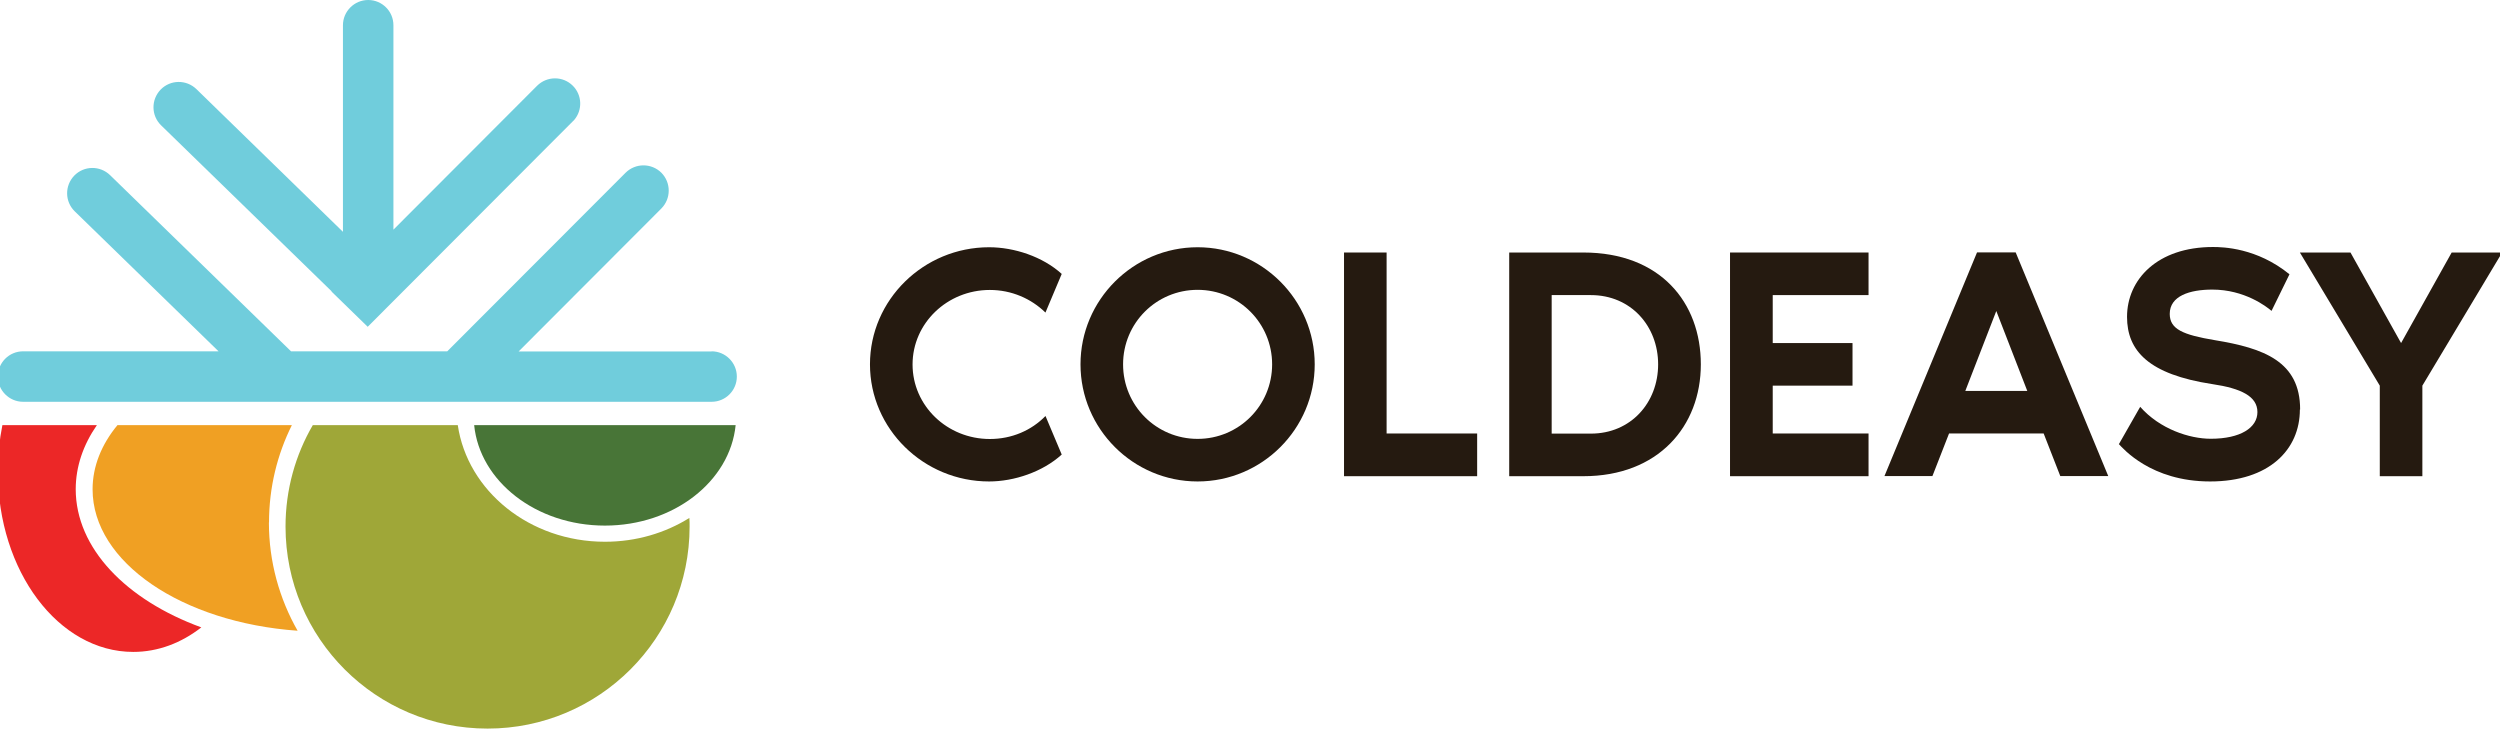 <?xml version="1.0" encoding="UTF-8"?>
<svg id="Layer_1" xmlns="http://www.w3.org/2000/svg" viewBox="0 0 209 61">
  <defs>
    <style>
      .cls-1 {
        fill: none;
      }

      .cls-2 {
        fill: #70cddc;
      }

      .cls-3 {
        fill: #f0a023;
      }

      .cls-4 {
        fill: #ec2727;
      }

      .cls-5 {
        fill: #251a10;
      }

      .cls-6 {
        fill: #9fa738;
      }

      .cls-7 {
        fill: #487537;
      }
    </style>
  </defs>
  <rect class="cls-1" y="0" width="209" height="61"/>
  <g>
    <path class="cls-5" d="M87.4,34.77l1.36,3.23c-1.59,1.45-3.98,2.25-6.07,2.25-5.48,0-9.96-4.4-9.96-9.79s4.48-9.79,9.96-9.79c2.09,0,4.48.78,6.07,2.23l-1.36,3.23c-1.2-1.17-2.84-1.89-4.65-1.89-3.56,0-6.46,2.78-6.46,6.23s2.89,6.23,6.46,6.23c1.84,0,3.48-.72,4.65-1.92"/>
    <path class="cls-5" d="M109.91,30.46c0,5.4-4.4,9.79-9.79,9.79s-9.79-4.4-9.79-9.79,4.4-9.79,9.79-9.79,9.79,4.4,9.79,9.79M106.35,30.46c0-3.45-2.78-6.23-6.23-6.23s-6.23,2.78-6.23,6.23,2.78,6.23,6.23,6.23,6.23-2.78,6.23-6.23"/>
    <polygon class="cls-5" points="123.49 36.24 123.49 39.81 112.36 39.81 112.36 21.11 115.92 21.11 115.92 36.24 123.49 36.24"/>
    <path class="cls-5" d="M142.19,30.46c0,5.18-3.56,9.35-9.82,9.35h-6.2v-18.7h6.2c6.43,0,9.82,4.17,9.82,9.35M138.62,30.46c0-3.2-2.28-5.79-5.62-5.79h-3.28v11.58h3.28c3.34,0,5.62-2.59,5.62-5.79"/>
    <polygon class="cls-5" points="148.2 24.67 148.2 28.68 154.87 28.68 154.87 32.24 148.2 32.24 148.2 36.24 156.21 36.24 156.21 39.81 144.63 39.81 144.63 21.11 156.21 21.11 156.21 24.67 148.2 24.67"/>
    <path class="cls-5" d="M170.84,36.24h-7.9l-1.39,3.56h-4.01l7.74-18.7h3.23l7.74,18.7h-4.01l-1.39-3.56ZM169.48,32.68l-2.59-6.68-2.59,6.68h5.18Z"/>
    <path class="cls-5" d="M192.27,34.24c0,3.34-2.56,6.01-7.51,6.01s-7.29-2.78-7.62-3.12l1.78-3.12c1.64,1.86,4.12,2.67,5.9,2.67,2.48,0,3.9-.92,3.9-2.23s-1.34-1.98-3.78-2.34c-5.31-.81-7.12-2.78-7.12-5.62,0-3.12,2.53-5.84,7.18-5.84.83,0,3.67.06,6.4,2.28l-1.5,3.06c-.42-.36-2.25-1.78-4.95-1.78-1.89,0-3.56.53-3.56,2.03,0,1.28,1.09,1.75,3.78,2.2,4.09.67,7.12,1.78,7.12,5.79"/>
    <polygon class="cls-5" points="209.18 21.11 202.51 32.24 202.51 39.81 198.95 39.81 198.95 32.24 192.27 21.11 196.5 21.11 200.73 28.68 204.96 21.11 209.18 21.11"/>
    <path class="cls-4" d="M6.33,40.91c0-1.91.63-3.72,1.77-5.37H.2c-.25,1.24-.38,2.54-.38,3.88,0,8.33,5.07,15.08,11.32,15.08,2.08,0,4.02-.75,5.69-2.05-6.27-2.29-10.5-6.61-10.5-11.56"/>
    <path class="cls-3" d="M22.49,43.68c0-2.93.69-5.69,1.91-8.14h-14.58c-1.33,1.61-2.08,3.44-2.08,5.37,0,6.1,7.49,11.13,17.14,11.82-1.52-2.67-2.4-5.76-2.4-9.05"/>
    <path class="cls-6" d="M50.57,45.29c-6.3,0-11.49-4.25-12.3-9.75h-12.12c-1.45,2.49-2.28,5.39-2.28,8.48,0,9.33,7.56,16.89,16.89,16.89s16.89-7.56,16.89-16.89c0-.24,0-.48-.02-.72-2,1.25-4.43,1.99-7.05,1.99"/>
    <path class="cls-7" d="M39.64,35.54c.47,4.7,5.18,8.4,10.93,8.4s10.46-3.7,10.93-8.4h-21.86Z"/>
    <path class="cls-2" d="M59.49,29.38h-16.13l11.93-11.95c.82-.83.82-2.16,0-2.99-.83-.82-2.16-.82-2.99,0l-14.91,14.93h-13.06l-15.13-14.73c-.84-.81-2.17-.8-2.99.04-.81.84-.8,2.17.04,2.99l12.02,11.7H1.93c-1.17,0-2.11.95-2.11,2.11s.95,2.11,2.11,2.11h57.56c1.17,0,2.11-.95,2.11-2.11s-.95-2.11-2.11-2.11"/>
    <path class="cls-2" d="M27.71,24.37h0s3.03,2.95,3.03,2.95l17.27-17.3c.7-.83.66-2.07-.12-2.85-.83-.83-2.16-.82-2.99,0l-12.01,12.03V2.11c0-1.17-.95-2.11-2.11-2.11s-2.11.95-2.11,2.11v17.27l-12.25-11.93c-.84-.81-2.17-.8-2.99.04-.81.84-.8,2.17.04,2.99l14.26,13.88Z"/>
  </g>
</svg>